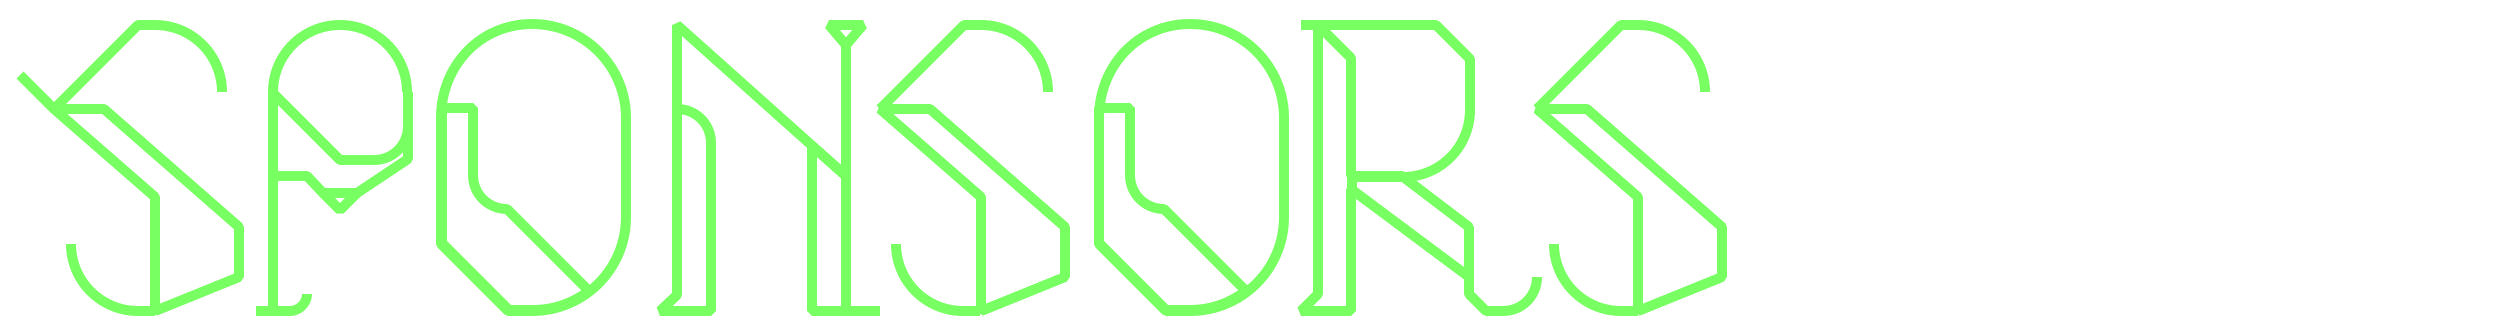 <?xml version="1.0" encoding="utf-8"?>
<!-- Generator: Adobe Illustrator 22.1.0, SVG Export Plug-In . SVG Version: 6.00 Build 0)  -->
<svg version="1.1" id="Layer_1" xmlns="http://www.w3.org/2000/svg" xmlns:xlink="http://www.w3.org/1999/xlink" x="0px" y="0px"
	 viewBox="0 0 250 33" style="enable-background:new 0 0 250 33;" xml:space="preserve">
<style type="text/css">
	.st0{display:none;}
	.st1{display:inline;}
	.st2{fill:none;stroke:#78FF62;stroke-width:1.5;stroke-linejoin:bevel;stroke-miterlimit:10;}
	.st3{fill:none;stroke:#78FF62;stroke-linejoin:bevel;stroke-miterlimit:10;}
</style>
<g id="Layer_1_1_" class="st0">
	<g class="st1">
		<g>
			<polygon class="st2" points="47.5,30.5 45.8,28.8 44.1,30.5 			"/>
			<polyline class="st2" points="45.8,28.8 55.9,5.2 62.7,22 			"/>
			<line class="st2" x1="55.9" y1="5.2" x2="57.4" y2="1.8"/>
		</g>
		<path class="st2" d="M59.3,30.5c0.9,0,1.7-0.8,1.7-1.7v-5.1l1.7-1.7L58,10.2h3l8.4,20.2L59.3,30.5L59.3,30.5z"/>
		<path class="st2" d="M60,15.3c0,0.9-0.8,1.7-1.7,1.7h-7.4"/>
	</g>
	<g class="st1">
		<path class="st2" d="M12.1,1.8c3.7,0,6.7,3,6.7,6.7"/>
		<path class="st2" d="M5.4,13.6"/>
		<path class="st2" d="M12.1,1.8c-3.7,0-6.7,3-6.7,6.7V27l3.4,3.4h6.7l3.4-3.4v-3.4"/>
		<path class="st2" d="M8.7,17l-3.4-3.4v13.5l3.4,3.4h3.4c-1.9,0-3.4-1.5-3.4-3.4C8.7,27.1,8.7,17,8.7,17z"/>
	</g>
	<g class="st1">
		<path class="st2" d="M136.8,8.6c0-3.7-3-6.7-6.7-6.7h-3.4l-3.4,3.4V17v13.5h8.4"/>
		<polygon class="st2" points="131.8,15.3 131.8,18.7 130.1,17 		"/>
		<line class="st2" x1="123.3" y1="17" x2="130.1" y2="17"/>
		<polygon class="st2" points="131.8,30.5 136.8,30.5 136.8,25.4 		"/>
		<path class="st2" d="M126.7,20.4c0-1.9-1.5-3.4-3.4-3.4v13.5h3.4V20.4z"/>
	</g>
	<g class="st1">
		<path class="st2" d="M200.9,8.6c0-3.7-3-6.7-6.7-6.7h-3.4l-3.4,3.4V17v13.5h8.4"/>
		<polygon class="st2" points="195.8,15.3 195.8,18.7 194.1,17 		"/>
		<line class="st2" x1="187.4" y1="17" x2="194.1" y2="17"/>
		<polygon class="st2" points="195.8,30.5 200.9,30.5 200.9,25.4 		"/>
		<path class="st2" d="M190.8,20.4c0-1.9-1.5-3.4-3.4-3.4v13.5h3.4V20.4z"/>
	</g>
	<g class="st1">
		<polygon class="st2" points="22.2,1.8 22.2,28.8 20.5,30.5 25.6,30.5 25.6,28.8 25.6,5.2 		"/>
		<polyline class="st2" points="25.6,18.7 27.3,17 35.7,17 39.1,13.6 39.1,3.5 		"/>
		<polygon class="st2" points="37.4,1.8 39.1,3.5 40.8,1.8 		"/>
		<polyline class="st2" points="18.9,1.8 22.2,1.8 23.9,3.5 		"/>
		<line class="st2" x1="40.8" y1="30.5" x2="39.1" y2="30.5"/>
		<path class="st2" d="M37.4,30.5c-0.9,0-1.7-0.8-1.7-1.7V17l3.4-3.4l0,0v15.2v1.7H37.4z"/>
	</g>
	<g class="st1">
		<polygon class="st2" points="88,27.1 88,22 81.2,17 76.2,17 76.2,5.2 72.8,1.8 72.8,28.8 71.1,30.5 76.2,30.5 76.2,28.8 
			76.2,18.2 		"/>
		<path class="st2" d="M94.7,27.1c0,1.9-1.5,3.4-3.4,3.4h-1.7L88,28.8v-1.7"/>
		<path class="st2" d="M71.1,1.8h13.5L88,5.2v5.1c0,3.7-3,6.7-6.7,6.7h-5.1v1.7"/>
	</g>
	<g class="st1">
		<polygon class="st2" points="113.2,27.1 113.2,22 106.5,17 101.4,17 101.4,5.2 98.1,1.8 98.1,28.8 96.4,30.5 101.4,30.5 
			101.4,28.8 101.4,18.2 		"/>
		<path class="st2" d="M120,27.1c0,1.9-1.5,3.4-3.4,3.4h-1.7l-1.7-1.7v-1.7"/>
		<path class="st2" d="M96.4,1.8h13.5l3.4,3.4v5.1c0,3.7-3,6.7-6.7,6.7h-5.1v1.7"/>
	</g>
	<g class="st1">
		<polygon class="st2" points="146.9,17 146.9,20.4 145.3,18.7 		"/>
		<polyline class="st2" points="143.6,1.8 158.7,1.8 160.4,5.2 		"/>
		<polygon class="st2" points="143.6,1.8 140.2,5.2 140.2,1.8 		"/>
		<polyline class="st2" points="150.3,1.8 150.3,30.5 152,30.5 153.7,27.1 		"/>
		<path class="st2" d="M146.9,27.1c0,1.9,1.5,3.4,3.4,3.4V13.6l0,0l-3.4,3.4V27.1z"/>
	</g>
	<g class="st1">
		<polygon class="st2" points="170.5,17 170.5,20.4 168.8,18.7 		"/>
		<polyline class="st2" points="167.2,1.8 182.3,1.8 184,5.2 		"/>
		<polygon class="st2" points="167.2,1.8 163.8,5.2 163.8,1.8 		"/>
		<polyline class="st2" points="173.9,1.8 173.9,30.5 175.6,30.5 177.3,27.1 		"/>
		<path class="st2" d="M170.5,27.1c0,1.9,1.5,3.4,3.4,3.4V13.6l0,0l-3.4,3.4V27.1z"/>
	</g>
</g>
<g id="Layer_4">
	<g>
		<path class="st3" d="M7.1,24.4c0,3.7,3,6.7,6.7,6.7h1.7"/>
		<path class="st3" d="M2,7.5l3.4,3.4l8.4-8.4h1.7c3.7,0,6.7,3,6.7,6.7"/>
		<polygon class="st3" points="10.4,10.9 5.4,10.9 15.5,19.7 15.5,31.1 23.9,27.7 23.9,22.7 		"/>
	</g>
	<g>
		<polygon class="st3" points="146.9,27.7 146.9,22.7 140.2,17.6 135.1,17.6 135.1,5.8 131.8,2.5 131.8,29.4 130.1,31.1 135.1,31.1 
			135.1,29.4 135.1,18.9 		"/>
		<path class="st3" d="M153.7,27.7c0,1.9-1.5,3.4-3.4,3.4h-1.7l-1.7-1.7v-1.7"/>
		<path class="st3" d="M130.1,2.5h13.5l3.4,3.4V11c0,3.7-3,6.7-6.7,6.7h-5.1v1.7"/>
	</g>
	<g>
		<polygon class="st3" points="82.9,2.5 84.6,4.5 86.3,2.5 		"/>
		<polyline class="st3" points="67.7,29.5 67.7,2.5 84.6,17.6 84.6,4.5 		"/>
		<line class="st3" x1="84.6" y1="31.1" x2="88" y2="31.1"/>
		<polygon class="st3" points="81.2,14.6 81.2,31.1 84.6,31.1 84.6,17.6 		"/>
		<path class="st3" d="M71.1,14.3c0-1.9-1.5-3.4-3.4-3.4v18.6L66,31.1h5.1V14.3z"/>
	</g>
	<g>
		<path class="st3" d="M53.2,31.1c5.2,0,9.4-4.2,9.4-9.4v-9.9c0-5.2-4.2-9.4-9.4-9.4s-9.1,4.2-9.1,9.4v12.6l6.7,6.7
			C50.8,31.1,53.2,31.1,53.2,31.1z"/>
		<path class="st3" d="M47.3,17.5c0,1.9,1.5,3.4,3.4,3.4l8.2,8.2l0,0c-1.6,1.2-3.5,1.9-5.6,1.9h-2.4l-6.7-6.7V11.7
			c0-0.3,0-0.6,0-0.9h3.1V17.5z"/>
	</g>
	<g>
		<path class="st3" d="M89.6,24.4c0,3.7,3,6.7,6.7,6.7H98"/>
		<path class="st3" d="M88,10.9l8.4-8.4h1.7c3.7,0,6.7,3,6.7,6.7"/>
		<polygon class="st3" points="93,10.9 88,10.9 98.1,19.7 98.1,31.1 106.5,27.7 106.5,22.7 		"/>
	</g>
	<g>
		<path class="st3" d="M155.4,24.4c0,3.7,3,6.7,6.7,6.7h1.7"/>
		<path class="st3" d="M153.7,10.9l8.4-8.4h1.7c3.7,0,6.7,3,6.7,6.7"/>
		<polygon class="st3" points="158.7,10.9 153.7,10.9 163.8,19.7 163.8,31.1 172.2,27.7 172.2,22.7 		"/>
	</g>
	<g>
		<path class="st3" d="M119,31.1c5.2,0,9.4-4.2,9.4-9.4v-9.9c0-5.2-4.2-9.4-9.4-9.4c-5.2,0-9.1,4.2-9.1,9.4v12.6l6.7,6.7
			C116.6,31.1,119,31.1,119,31.1z"/>
		<path class="st3" d="M113,17.5c0,1.9,1.5,3.4,3.4,3.4l8.2,8.2l0,0c-1.6,1.2-3.5,1.9-5.6,1.9h-2.4l-6.7-6.7V11.7c0-0.3,0-0.6,0-0.9
			h3.1V17.5z"/>
	</g>
	<g>
		<polygon class="st3" points="32.3,19.3 35.7,19.3 34,21 		"/>
		<path class="st3" d="M34,2.5c3.7,0,6.7,3,6.7,6.7"/>
		<path class="st3" d="M27.3,14.3"/>
		<path class="st3" d="M34,2.5c-3.7,0-6.7,3-6.7,6.7v21.9"/>
		<polyline class="st3" points="40.8,9.2 40.8,15.9 35.7,19.3 32.3,19.3 30.7,17.6 27.3,17.6 		"/>
		<line class="st3" x1="29" y1="31.1" x2="25.6" y2="31.1"/>
		<path class="st3" d="M40.8,12.6c0,1.9-1.5,3.4-3.4,3.4H34l-6.7-6.7"/>
		<path class="st3" d="M30.7,29.4c0,0.9-0.8,1.7-1.7,1.7"/>
	</g>
</g>
<g id="Layer_3" class="st0">
	<g class="st1">
		<path class="st2" d="M155.4,24c0,3.7,3,6.7,6.7,6.7h1.7"/>
		<path class="st2" d="M153.7,10.5l8.4-8.4h1.7c3.7,0,6.7,3,6.7,6.7"/>
		<polygon class="st2" points="158.7,10.5 153.7,10.5 163.8,19.3 163.8,30.7 172.2,27.3 172.2,22.3 		"/>
	</g>
	<g class="st1">
		<g>
			<polygon class="st2" points="59.3,30.7 57.6,29 55.9,30.7 			"/>
			<polyline class="st2" points="57.6,29 67.7,5.4 74.5,22.3 			"/>
			<line class="st2" x1="67.7" y1="5.4" x2="69.2" y2="2.1"/>
		</g>
		<path class="st2" d="M71.1,30.7c0.9,0,1.7-0.8,1.7-1.7v-5l1.7-1.7l-4.7-11.8h3l8.4,20.2H71.1z"/>
		<path class="st2" d="M71.8,15.5c0,0.9-0.8,1.7-1.7,1.7h-7.4"/>
	</g>
	<g class="st1">
		<path class="st2" d="M47.5,2.1c3.7,0,6.7,3,6.7,6.7"/>
		<path class="st2" d="M40.8,13.8"/>
		<path class="st2" d="M47.5,2.1c-3.7,0-6.7,3-6.7,6.7v18.5l3.4,3.4h6.7l3.4-3.4V24"/>
		<path class="st2" d="M44.1,17.2l-3.4-3.4v13.5l3.4,3.4h3.4c-1.9,0-3.4-1.5-3.4-3.4V17.2z"/>
	</g>
	<g class="st1">
		<polyline class="st2" points="108.2,30.7 106.5,30.7 106.5,3.7 104.8,2.1 103.1,2.1 		"/>
		<polygon class="st2" points="106.5,30.7 103.1,30.7 103.1,17.2 106.5,13.8 		"/>
		<path class="st2" d="M108.2,10.5h-1.7V3.7L104.8,2h1.7c0.9,0,1.7,0.8,1.7,1.7V10.5z"/>
	</g>
	<g class="st1">
		<polygon class="st2" points="148.6,2.1 150.3,4.1 152,2.1 		"/>
		<polyline class="st2" points="133.5,29.1 133.5,2.1 150.3,17.2 150.3,4.1 		"/>
		<line class="st2" x1="150.3" y1="30.7" x2="153.7" y2="30.7"/>
		<polygon class="st2" points="146.9,14.2 146.9,30.7 150.3,30.7 150.3,17.2 		"/>
		<path class="st2" d="M136.8,13.8c0-1.9-1.5-3.4-3.4-3.4V29l-1.7,1.6h5.1L136.8,13.8L136.8,13.8z"/>
	</g>
	<g class="st1">
		<path class="st2" d="M28,30.7c5.2,0,9.4-4.2,9.4-9.4v-9.9C37.4,6.2,33.2,2,28,2s-9.1,4.2-9.1,9.4V24l6.7,6.7H28z"/>
		<path class="st2" d="M22,17.1c0,1.9,1.5,3.4,3.4,3.4l8.2,8.2l0,0c-1.6,1.2-3.5,1.9-5.6,1.9h-2.4l-6.7-6.7V11.3c0-0.3,0-0.6,0-0.9
			H22V17.1z"/>
	</g>
	<g class="st1">
		<path class="st2" d="M120.6,30.7c5.2,0,9.4-4.2,9.4-9.4v-9.9c0-5.2-4.2-9.4-9.4-9.4s-9.1,4.2-9.1,9.4V24l6.7,6.7H120.6z"/>
		<path class="st2" d="M114.7,17.1c0,1.9,1.5,3.4,3.4,3.4l8.2,8.2l0,0c-1.6,1.2-3.5,1.9-5.6,1.9h-2.4l-6.7-6.7V11.3
			c0-0.3,0-0.6,0-0.9h3.1V17.1z"/>
	</g>
	<g class="st1">
		<polygon class="st2" points="86.3,17.2 86.3,20.6 84.6,18.9 		"/>
		<polyline class="st2" points="82.9,2.1 98.1,2.1 99.7,5.4 		"/>
		<polygon class="st2" points="82.9,2.1 79.5,5.4 79.5,2.1 		"/>
		<polyline class="st2" points="89.6,2.1 89.6,30.7 91.3,30.7 93,27.3 		"/>
		<path class="st2" d="M86.3,27.3c0,1.9,1.5,3.4,3.4,3.4V13.8l0,0l-3.4,3.4V27.3z"/>
	</g>
	<g class="st1">
		<polygon class="st2" points="8.7,10.5 8.7,30.7 5.4,27.3 5.4,10.5 		"/>
		<polygon class="st2" points="17.2,25.6 17.2,29 15.5,27.3 		"/>
		<polyline class="st2" points="17.2,29 17.2,30.7 8.7,30.7 8.7,2.1 5.4,2.1 		"/>
	</g>
</g>
<g id="Layer_2_1_" class="st0">
	<g class="st1">
		<g>
			<polyline class="st2" points="47.5,146.7 45.8,146.7 45.8,133.3 44.1,131.6 44.1,118.1 42.4,118.1 40.7,119.8 			"/>
			<polygon class="st2" points="44.1,131.6 45.8,133.3 45.8,146.7 44.1,146.8 42.4,145.1 42.4,126.5 44.1,126.5 			"/>
		</g>
		<g>
			<path class="st2" d="M62.7,126.5l-6.7,5.1c-3.7,0-6.7-3-6.7-6.7s3-6.7,6.7-6.7s6.7,3,6.7,6.7v8.4L61,135"/>
			<polygon class="st2" points="61,135 57.6,138.3 57.6,146.8 61,143.4 			"/>
		</g>
		<g>
			<path class="st2" d="M22.2,146.8H5.4V140l13.5-13.5v-3.4c0-2.8-2.3-5.1-5.1-5.1s-5.1,2.3-5.1,5.1"/>
			<polygon class="st2" points="13.8,131.6 5.4,140 5.4,146.8 13.8,146.8 			"/>
		</g>
		<g>
			<path class="st2" d="M23.9,124.8c0-3.7,3-6.7,6.7-6.7s6.7,3,6.7,6.7v21.9h-10l-3.4-3.4V124.8"/>
			<polygon class="st2" points="34,133.3 23.9,143.4 27.3,146.8 34,140 			"/>
			<polyline class="st2" points="37.4,126.5 34,126.5 34,133.3 			"/>
		</g>
	</g>
	<g class="st1">
		<g>
			<polygon class="st2" points="30.7,82.7 32.3,84.7 34,82.7 			"/>
			<polyline class="st2" points="15.5,109.7 15.5,82.7 32.3,97.9 32.3,84.7 			"/>
			<line class="st2" x1="32.3" y1="111.4" x2="35.7" y2="111.4"/>
			<polygon class="st2" points="15.5,91.1 15.5,109.7 13.8,111.4 18.9,111.4 18.9,94.5 			"/>
			<polygon class="st2" points="29,94.8 29,111.4 32.3,111.4 32.3,97.9 			"/>
		</g>
		<g>
			<polyline class="st2" points="104.1,82.7 104.1,109.7 102.4,111.4 109.2,111.4 107.5,109.7 107.5,86.1 104.1,82.7 			"/>
			<polygon class="st2" points="107.5,99.6 118.3,107 118.3,101.9 112.6,97.9 107.5,97.9 			"/>
			<polyline class="st2" points="118.3,107 118.3,109.7 120,111.4 121.7,111.4 			"/>
			<path class="st2" d="M125,108c0,1.9-1.5,3.4-3.4,3.4"/>
			<path class="st2" d="M107.5,97.9"/>
			<path class="st2" d="M102.4,82.7h13.5l3.4,3.4v5.1c0,3.7-3,6.7-6.7,6.7"/>
		</g>
		<g>
			<path class="st2" d="M128.4,111.4h11.8l5.1-5.1V92.8c0-5.6-4.5-10.1-10.1-10.1h-3.4l-3.4,3.4L128.4,111.4L128.4,111.4z"/>
			<line class="st2" x1="125" y1="89.5" x2="128.4" y2="86.1"/>
			<polygon class="st2" points="133.5,104.6 133.5,94.5 128.4,91.1 128.4,111.4 133.5,111.4 140.2,111.4 			"/>
		</g>
		<g>
			<line class="st2" x1="81.2" y1="97.9" x2="90.8" y2="97.9"/>
			<polygon class="st2" points="77.8,111.4 76.2,109.7 74.5,111.4 			"/>
			<polyline class="st2" points="76.2,109.7 86.3,86.1 93,102.9 			"/>
			<polygon class="st2" points="88.3,91.1 91.3,91.1 99.7,111.4 89.6,111.4 91.3,109.7 91.3,104.6 93,102.9 			"/>
			<line class="st2" x1="86.3" y1="86.1" x2="87.7" y2="82.7"/>
		</g>
		<g>
			<polyline class="st2" points="205.2,82.7 205.2,109.7 203.6,111.4 210.3,111.4 208.6,109.7 208.6,86.1 205.2,82.7 			"/>
			<polygon class="st2" points="208.6,99.6 219.4,107 219.4,101.9 213.7,97.9 208.6,97.9 			"/>
			<polyline class="st2" points="219.4,107 219.4,109.7 221.1,111.4 222.8,111.4 			"/>
			<path class="st2" d="M226.1,108c0,1.9-1.5,3.4-3.4,3.4"/>
			<path class="st2" d="M208.6,97.9"/>
			<path class="st2" d="M203.6,82.7H217l3.4,3.4v5.1c0,3.7-3,6.7-6.7,6.7"/>
		</g>
		<g>
			<line class="st2" x1="182.3" y1="97.9" x2="191.9" y2="97.9"/>
			<polygon class="st2" points="179,111.4 177.3,109.7 175.6,111.4 			"/>
			<polyline class="st2" points="177.3,109.7 187.4,86.1 194.1,102.9 			"/>
			<polygon class="st2" points="189.4,91.1 192.4,91.1 200.9,111.4 190.8,111.4 192.4,109.7 192.4,104.6 194.1,102.9 			"/>
			<line class="st2" x1="187.4" y1="86.1" x2="188.8" y2="82.7"/>
		</g>
		<g>
			<path class="st2" d="M243,89.5c0-3.7-3-6.7-6.7-6.7h-3.4l-3.4,3.4V98v13.5h8.4"/>
			<polygon class="st2" points="232.9,111.4 232.9,101.2 229.5,97.9 229.5,111.4 			"/>
			<polygon class="st2" points="237.9,96.2 237.9,99.6 236.3,97.9 			"/>
			<line class="st2" x1="229.5" y1="97.9" x2="236.3" y2="97.9"/>
			<polygon class="st2" points="237.9,111.4 243,111.4 243,106.3 			"/>
		</g>
		<g>
			<polygon class="st2" points="52.6,82.7 52.6,109.7 50.9,111.4 55.9,111.4 55.9,109.7 55.9,86.1 			"/>
			<polyline class="st2" points="55.9,99.6 57.6,97.9 66,97.9 69.4,94.5 69.4,84.4 			"/>
			<polygon class="st2" points="67.7,82.7 69.4,84.4 71.1,82.7 			"/>
			<polygon class="st2" points="69.4,94.5 69.4,94.5 66,97.9 66,111.4 69.4,111.4 69.4,109.7 			"/>
			<polyline class="st2" points="49.2,82.7 52.6,82.7 54.2,84.4 			"/>
			<line class="st2" x1="71.1" y1="111.4" x2="69.4" y2="111.4"/>
		</g>
		<g>
			<path class="st2" d="M7.1,69.2c0,3.7,3,6.7,6.7,6.7h1.7"/>
			<path class="st2" d="M2,52.4l3.4,3.4l8.4-8.4h1.7c3.7,0,6.7,3,6.7,6.7"/>
			<polygon class="st2" points="10.4,55.7 5.4,55.7 15.5,64.6 15.5,76 23.9,72.6 23.9,67.5 			"/>
		</g>
		<g>
			<polygon class="st2" points="77.8,62.5 77.8,65.9 76.2,64.2 			"/>
			<polygon class="st2" points="81.2,59.1 81.2,76 77.8,76 77.8,62.5 			"/>
			<polyline class="st2" points="74.5,47.3 89.6,47.3 91.3,50.7 			"/>
			<polygon class="st2" points="74.5,47.3 71.1,50.7 71.1,47.3 			"/>
			<polyline class="st2" points="81.2,47.3 81.2,76 82.9,76 84.6,72.6 			"/>
		</g>
		<g>
			<polyline class="st2" points="141.9,76 140.2,76 140.2,49 138.5,47.3 136.8,47.3 			"/>
			<polygon class="st2" points="140.2,55.7 141.9,55.7 141.9,47.3 138.5,47.3 140.2,49 			"/>
			<polygon class="st2" points="140.2,76 136.8,76 136.8,62.5 140.2,59.1 			"/>
		</g>
		<g>
			<polyline class="st2" points="10.4,111.4 8.7,111.4 8.7,84.4 7.1,82.7 5.4,82.7 			"/>
			<polygon class="st2" points="8.7,91.1 10.4,91.1 10.4,82.7 7.1,82.7 8.7,84.4 			"/>
			<polygon class="st2" points="8.7,111.4 5.4,111.4 5.4,97.9 8.7,94.5 			"/>
		</g>
		<g>
			<path class="st2" d="M67.7,54.1c0-3.7-3-6.7-6.7-6.7h-3.4l-3.4,3.4v11.8V76h8.4"/>
			<polygon class="st2" points="57.6,76 57.6,65.9 54.2,62.5 54.2,76 			"/>
			<polygon class="st2" points="62.7,60.8 62.7,64.2 61,62.5 			"/>
			<line class="st2" x1="54.2" y1="62.5" x2="61" y2="62.5"/>
			<polygon class="st2" points="62.7,76 67.7,76 67.7,70.9 			"/>
		</g>
		<g>
			<polygon class="st2" points="43.5,47.3 45.1,49 46.8,47.3 			"/>
			<polygon class="st2" points="31.7,47.3 30,49 30,74.3 28.3,76 33.3,76 33.3,74.3 33.3,47.3 			"/>
			<polygon class="st2" points="33.3,64.2 44.1,71.6 44.1,66.5 35.4,60.4 33.3,62.5 			"/>
			<polyline class="st2" points="44.1,71.6 44.1,74.3 45.8,76 47.5,76 			"/>
			<path class="st2" d="M50.9,72.6c0,1.9-1.5,3.4-3.4,3.4"/>
			<path class="st2" d="M33.3,62.5"/>
			<polyline class="st2" points="45.1,49 45.1,50.7 33.3,62.5 			"/>
			<line class="st2" x1="28.3" y1="47.3" x2="31.7" y2="47.3"/>
		</g>
		<g>
			<polygon class="st2" points="162.1,47.3 163.8,49.3 165.5,47.3 			"/>
			<polyline class="st2" points="146.9,74.3 146.9,47.3 163.8,62.5 163.8,49.3 			"/>
			<line class="st2" x1="163.8" y1="76" x2="167.2" y2="76"/>
			<polygon class="st2" points="146.9,55.7 146.9,74.3 145.3,76 150.3,76 150.3,59.1 			"/>
			<polygon class="st2" points="160.4,59.5 160.4,76 163.8,76 163.8,62.5 			"/>
		</g>
		<g>
			<path class="st2" d="M101.4,47.3c3.7,0,6.7,3,6.7,6.7"/>
			<path class="st2" d="M94.7,59.1"/>
			<path class="st2" d="M101.4,47.3c-3.7,0-6.7,3-6.7,6.7v18.5l3.4,3.4h6.7l3.4-3.4v-3.4"/>
			<polygon class="st2" points="94.7,59.1 98.1,62.5 98.1,76 94.7,72.6 			"/>
		</g>
		<g>
			<path class="st2" d="M175.6,76c-3.7,0-6.7-3-6.7-6.7V59.1V54c0-3.7,3-6.7,6.7-6.7s6.7,3,6.7,6.7"/>
			<polyline class="st2" points="175.6,76 180.6,76 180.6,70.9 182.3,69.2 182.3,62.5 185.7,62.5 			"/>
			<polygon class="st2" points="168.8,60.8 168.8,64.2 167.2,62.5 			"/>
			<path class="st2" d="M180.6,62.5c-1.9,0-3.4,1.5-3.4,3.4V76h3.4v-5.1l1.7-1.7v-6.7C182.3,62.5,180.6,62.5,180.6,62.5z"/>
		</g>
		<g>
			<polygon class="st2" points="113.2,47.3 113.2,74.3 111.5,76 116.6,76 116.6,74.3 116.6,50.7 			"/>
			<polyline class="st2" points="116.6,64.2 118.3,62.5 126.7,62.5 130.1,59.1 130.1,49 			"/>
			<polygon class="st2" points="128.4,47.3 130.1,49 131.8,47.3 			"/>
			<polygon class="st2" points="130.1,59.1 130.1,59.1 126.7,62.5 126.7,76 130.1,76 130.1,74.3 			"/>
			<polyline class="st2" points="109.9,47.3 113.2,47.3 114.9,49 			"/>
			<line class="st2" x1="131.8" y1="76" x2="130.1" y2="76"/>
		</g>
		<g>
			<path class="st2" d="M137.3,91.1"/>
			<path class="st2" d="M145.7,86.1c0-1.9,1.5-3.4,3.4-3.4l10.1,28.7l7.1-20.2"/>
			<polygon class="st2" points="169.3,111.4 164.5,97.9 167.6,97.9 170.9,106.9 			"/>
			<polygon class="st2" points="154.1,82.7 161.7,104.2 159.2,111.4 149.1,82.7 			"/>
			<polyline class="st2" points="164.5,97.9 169.3,111.4 179.2,83.3 			"/>
			<polygon class="st2" points="175.6,82.7 182.3,82.7 179,84.4 			"/>
		</g>
	</g>
</g>
</svg>
